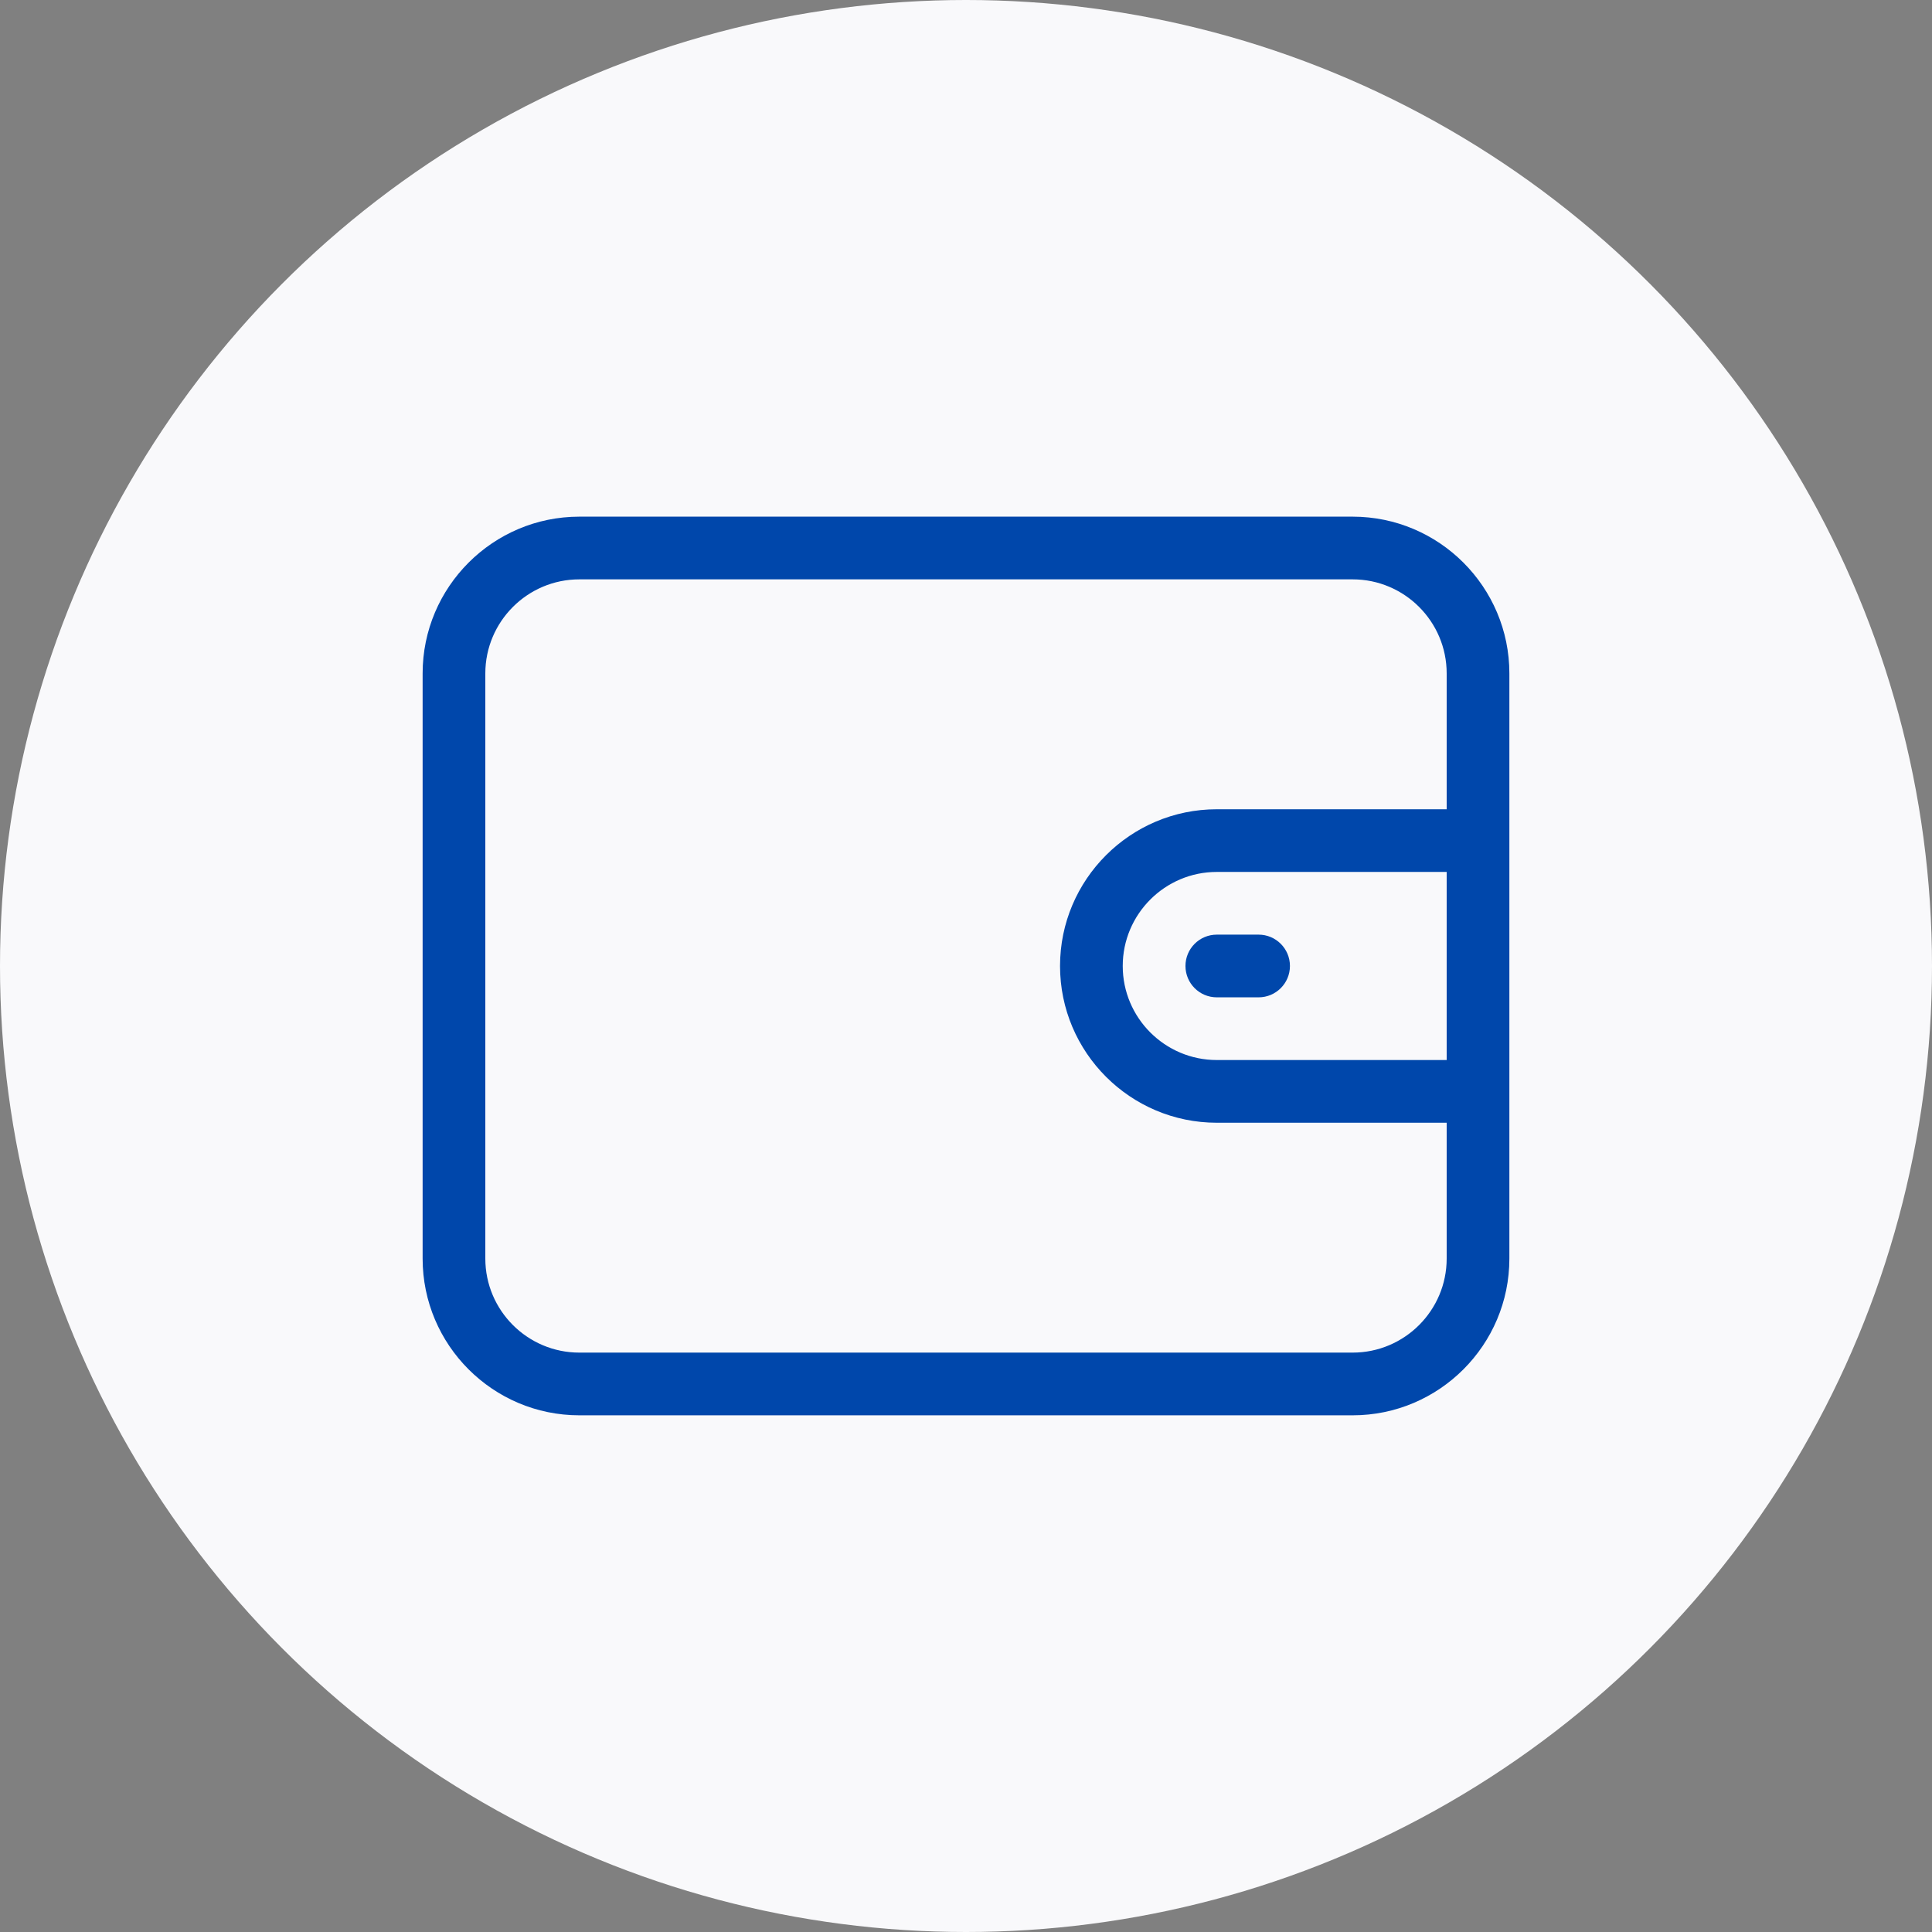 <svg width="64" height="64" viewBox="0 0 64 64" fill="none" xmlns="http://www.w3.org/2000/svg">
<rect x="0" y="0" width="64" height="64" fill="#808080" stroke="none"/>
<circle cx="32" cy="32" r="32" fill="#F9F9FB"/>
<path d="M44.808 17.115H19.192C16.329 17.115 14 19.445 14 22.308V41.692C14 44.555 16.329 46.884 19.192 46.884H44.808C47.671 46.884 50 44.555 50 41.692V22.308C50 19.445 47.671 17.115 44.808 17.115ZM47.923 35.115H40.308C38.59 35.115 37.192 33.718 37.192 32C37.192 30.282 38.59 28.884 40.308 28.884H47.923V35.115ZM47.923 26.808H40.308C37.445 26.808 35.115 29.137 35.115 32C35.115 34.863 37.445 37.192 40.308 37.192H47.923V41.692C47.923 43.41 46.526 44.807 44.808 44.807H19.192C17.474 44.807 16.077 43.41 16.077 41.692V22.308C16.077 20.59 17.474 19.192 19.192 19.192H44.808C46.526 19.192 47.923 20.59 47.923 22.308V26.808Z" fill="#0047ab"/>
<path d="M41.693 30.961H40.308C39.734 30.961 39.27 31.426 39.27 31.999C39.27 32.573 39.734 33.038 40.308 33.038H41.693C42.266 33.038 42.731 32.573 42.731 31.999C42.731 31.426 42.266 30.961 41.693 30.961Z" fill="#0047ab"/>
</svg>
